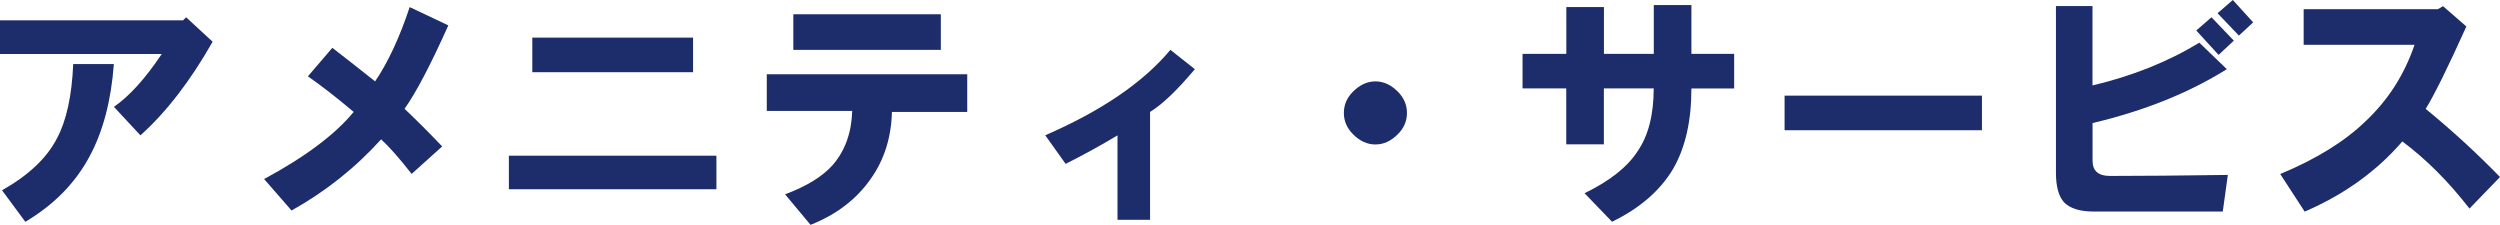 <?xml version="1.0" encoding="UTF-8"?><svg id="_レイヤー_2" xmlns="http://www.w3.org/2000/svg" viewBox="0 0 345.57 31.08"><defs><style>.cls-1{fill:#1d2c6a;stroke-width:0px;}</style></defs><g id="_レイヤー_1-2"><path class="cls-1" d="M0,7.45V2.81h25.31l.42-.42,3.66,3.38c-3.09,5.44-6.42,9.75-9.98,12.94l-3.66-3.94c2.16-1.5,4.36-3.94,6.61-7.31H0ZM.28,26.3c3.66-2.06,6.19-4.45,7.59-7.17,1.31-2.44,2.06-5.86,2.25-10.27h5.62c-.38,5.06-1.5,9.33-3.38,12.8-1.97,3.66-4.92,6.66-8.86,9L.28,26.3Z"/><path class="cls-1" d="M36.51,24.75c5.72-3.09,9.84-6.19,12.38-9.28-2.34-1.97-4.45-3.61-6.33-4.92l3.38-3.94c2.06,1.6,4.03,3.14,5.91,4.64,1.78-2.62,3.38-6.05,4.78-10.27l5.34,2.53c-2.44,5.44-4.45,9.28-6.05,11.53,1.69,1.6,3.42,3.33,5.2,5.2l-4.22,3.8c-1.69-2.16-3.09-3.75-4.22-4.78-3.56,3.94-7.69,7.22-12.38,9.84l-3.8-4.36Z"/><path class="cls-1" d="M70.34,26.16v-4.64h28.69v4.64h-28.69ZM73.58,9.98v-4.78h22.22v4.78h-22.22Z"/><path class="cls-1" d="M106,10.27h27.7v5.2h-10.41c-.09,3.56-1.08,6.66-2.95,9.28-1.97,2.81-4.74,4.92-8.3,6.33l-3.52-4.22c3-1.12,5.2-2.48,6.61-4.08,1.69-1.97,2.58-4.45,2.67-7.45h-11.81v-5.06ZM109.66,1.97h20.39v4.92h-20.39V1.97Z"/><path class="cls-1" d="M144.48,18.7c7.78-3.38,13.55-7.31,17.3-11.81l3.38,2.67c-2.44,2.91-4.5,4.88-6.19,5.91v14.91h-4.5v-11.67c-2.34,1.41-4.74,2.72-7.17,3.94l-2.81-3.94Z"/><path class="cls-1" d="M190.12,19.97c-1.12,0-2.16-.47-3.09-1.41-.84-.84-1.27-1.83-1.27-2.95s.42-2.11,1.27-2.95c.94-.94,1.97-1.41,3.09-1.41s2.16.47,3.09,1.41c.84.84,1.27,1.83,1.27,2.95s-.42,2.11-1.27,2.95c-.94.94-1.97,1.41-3.09,1.41Z"/><path class="cls-1" d="M210.46,12.23v-4.78h6.05V.98h5.2v6.47h6.89V.7h5.2v6.75h5.91v4.78h-5.91c0,4.5-.84,8.2-2.53,11.11-1.78,3-4.59,5.44-8.44,7.31l-3.8-3.94c3.47-1.69,5.91-3.61,7.31-5.77,1.5-2.16,2.25-5.06,2.25-8.72h-6.89v7.73h-5.2v-7.73h-6.05Z"/><path class="cls-1" d="M246.68,13.22h27.28v4.78h-27.28v-4.78Z"/><path class="cls-1" d="M289.24.84v10.97c5.53-1.31,10.45-3.28,14.77-5.91l3.8,3.66c-5.25,3.28-11.44,5.77-18.56,7.45v5.2c0,1.41.8,2.11,2.39,2.11,4.41,0,9.84-.05,16.31-.14l-.7,5.06h-17.86c-1.88,0-3.23-.42-4.08-1.27-.75-.84-1.12-2.2-1.12-4.08V.84h5.06ZM303.58,4.22l2.11-1.83,3.09,3.23-2.11,1.97-3.09-3.38ZM306.53,1.83l2.11-1.83,2.81,3.09-1.97,1.83-2.95-3.09Z"/><path class="cls-1" d="M315.2,24.05c4.97-2.06,8.91-4.5,11.81-7.31,3.09-2.9,5.34-6.42,6.75-10.55h-15.33V1.27h18.56l.7-.42,3.23,2.81c-2.53,5.62-4.41,9.42-5.62,11.39,3.66,3,7.08,6.14,10.27,9.42l-4.22,4.36c-2.91-3.75-6-6.84-9.28-9.28-3.56,4.13-8.06,7.36-13.5,9.7l-3.38-5.2Z"/></g></svg>